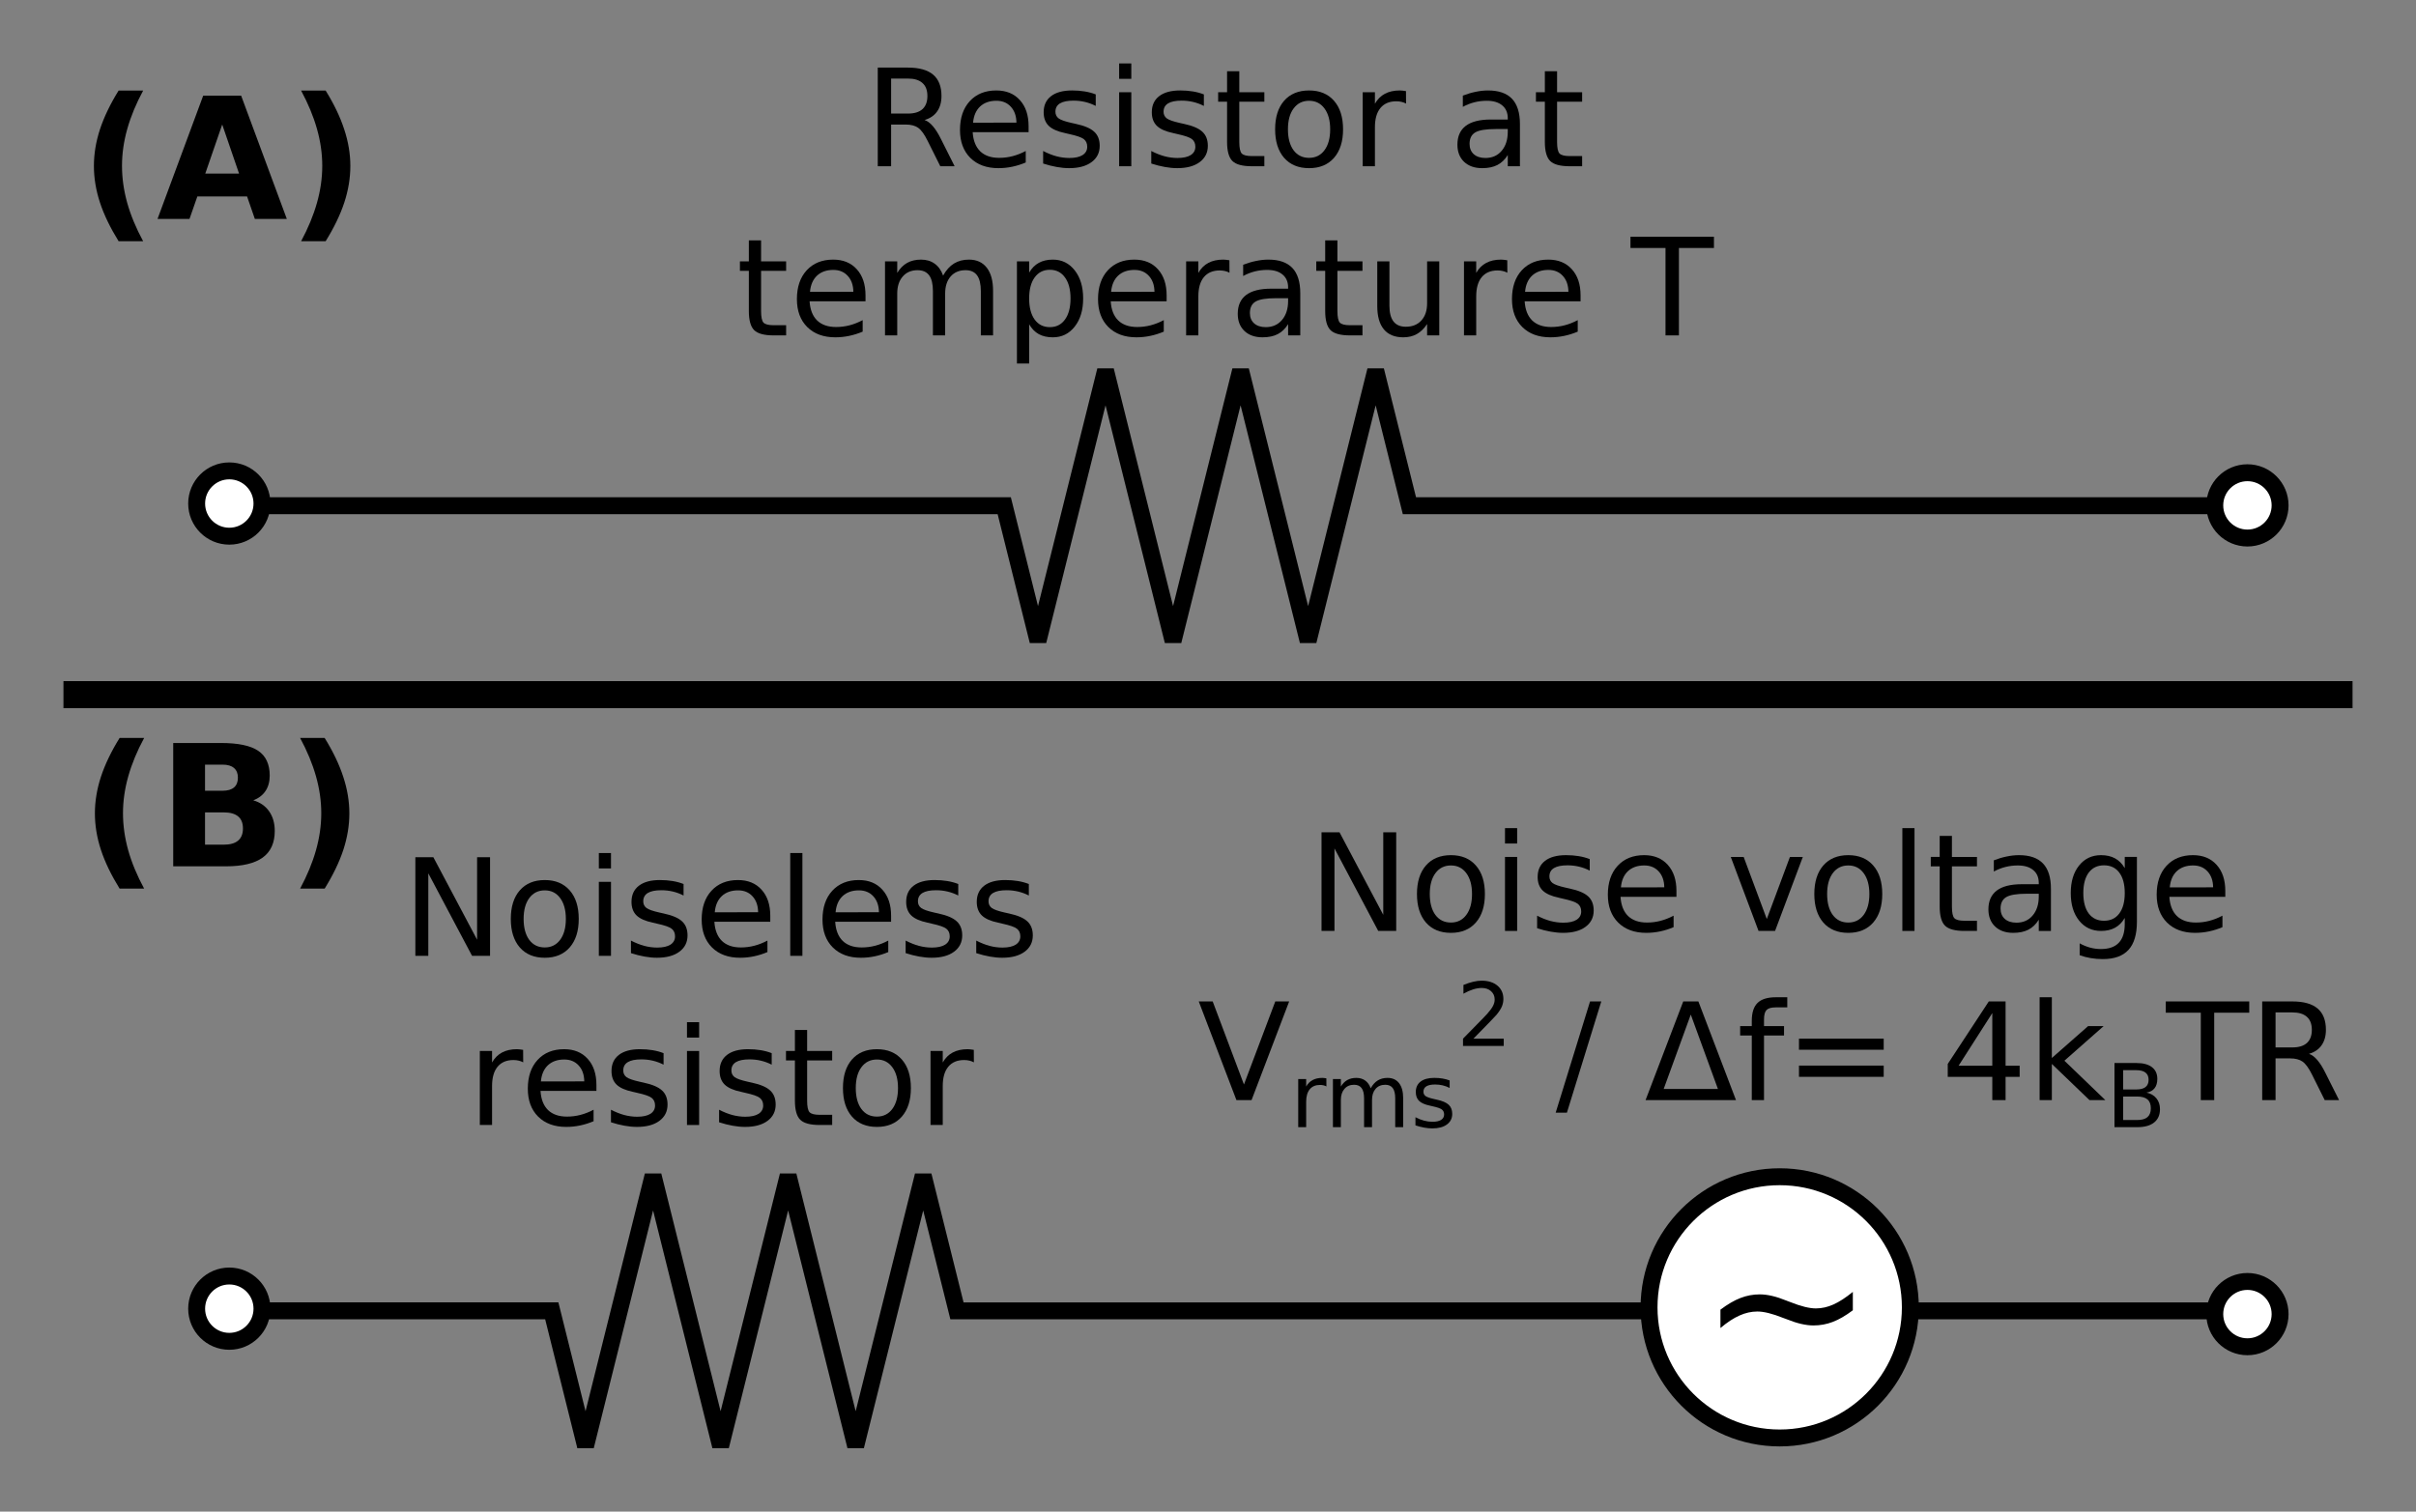 <?xml version="1.0" encoding="UTF-8" standalone="no"?>
<!-- Created with Inkscape (http://www.inkscape.org/) -->

<svg
   xmlns:dc="http://purl.org/dc/elements/1.1/"
   xmlns:cc="http://creativecommons.org/ns#"
   xmlns:rdf="http://www.w3.org/1999/02/22-rdf-syntax-ns#"
   xmlns:svg="http://www.w3.org/2000/svg"
   xmlns="http://www.w3.org/2000/svg"
   xmlns:sodipodi="http://sodipodi.sourceforge.net/DTD/sodipodi-0.dtd"
   xmlns:inkscape="http://www.inkscape.org/namespaces/inkscape"
   width="761.546"
   height="476.614"
   id="svg2"
   version="1.1"
   inkscape:version="0.92.1 r15371"
   sodipodi:docname="JohnsonNoiseEquivalentCircuits.svg">
  <rect width="100%" height="100%" fill="#808080" stroke="none"/>
  <defs
     id="defs4">
    <marker
       inkscape:stockid="Arrow2Mend"
       orient="auto"
       refY="0"
       refX="0"
       id="Arrow2Mend"
       style="overflow:visible"
       inkscape:isstock="true">
      <path
         id="path4340"
         style="fill:#000000;fill-opacity:1;fill-rule:evenodd;stroke:#000000;stroke-width:0.4;stroke-linejoin:round;stroke-opacity:1"
         d="M -5.58,-2.582 1.413,-0.01 -5.58,2.561 c 1.117,-1.518 1.111,-3.595 4e-7,-5.143 z"
         inkscape:connector-curvature="0" />
    </marker>
    <marker
       inkscape:stockid="Arrow1Mend"
       orient="auto"
       refY="0"
       refX="0"
       id="marker4721"
       style="overflow:visible"
       inkscape:isstock="true">
      <path
         id="path4723"
         d="M -4.267,0 -6.4,2.133 1.067,0 -6.4,-2.133 Z"
         style="fill:#000000;fill-opacity:1;fill-rule:evenodd;stroke:#000000;stroke-width:0.427pt;stroke-opacity:1"
         inkscape:connector-curvature="0" />
    </marker>
    <marker
       inkscape:stockid="Arrow2Mstart"
       orient="auto"
       refY="0"
       refX="0"
       id="Arrow2Mstart"
       style="overflow:visible"
       inkscape:isstock="true">
      <path
         id="path4337"
         style="fill:#000000;fill-opacity:1;fill-rule:evenodd;stroke:#000000;stroke-width:0.4;stroke-linejoin:round;stroke-opacity:1"
         d="M 5.58,2.582 -1.413,0.01 5.58,-2.561 c -1.117,1.518 -1.111,3.595 -4e-7,5.143 z"
         inkscape:connector-curvature="0" />
    </marker>
    <marker
       inkscape:stockid="Arrow1Mend"
       orient="auto"
       refY="0"
       refX="0"
       id="Arrow1Mend"
       style="overflow:visible"
       inkscape:isstock="true">
      <path
         id="path4322"
         d="M -4.267,0 -6.4,2.133 1.067,0 -6.4,-2.133 Z"
         style="fill:#000000;fill-opacity:1;fill-rule:evenodd;stroke:#000000;stroke-width:0.427pt;stroke-opacity:1"
         inkscape:connector-curvature="0" />
    </marker>
    <marker
       inkscape:stockid="Arrow1Mstart"
       orient="auto"
       refY="0"
       refX="0"
       id="Arrow1Mstart"
       style="overflow:visible"
       inkscape:isstock="true">
      <path
         id="path4319"
         d="M 4.267,0 6.4,-2.133 -1.067,0 6.4,2.133 Z"
         style="fill:#000000;fill-opacity:1;fill-rule:evenodd;stroke:#000000;stroke-width:0.427pt;stroke-opacity:1"
         inkscape:connector-curvature="0" />
    </marker>
    <marker
       inkscape:stockid="Arrow1Lstart"
       orient="auto"
       refY="0"
       refX="0"
       id="Arrow1Lstart"
       style="overflow:visible"
       inkscape:isstock="true">
      <path
         id="path4313"
         d="M 10.667,0 14.933,-4.267 0,0 14.933,4.267 Z"
         style="fill:#000000;fill-opacity:1;fill-rule:evenodd;stroke:#000000;stroke-width:0.853pt;stroke-opacity:1"
         inkscape:connector-curvature="0" />
    </marker>
  </defs>
  <sodipodi:namedview
     id="base"
     pagecolor="#ffffff"
     bordercolor="#666666"
     borderopacity="1.0"
     inkscape:pageopacity="1"
     inkscape:pageshadow="2"
     inkscape:zoom="0.66635149"
     inkscape:cx="215.4688"
     inkscape:cy="90.477627"
     inkscape:document-units="px"
     inkscape:current-layer="layer1"
     showgrid="false"
     inkscape:window-width="1920"
     inkscape:window-height="986"
     inkscape:window-x="-11"
     inkscape:window-y="-11"
     inkscape:window-maximized="1"
     fit-margin-top="20"
     fit-margin-left="20"
     fit-margin-right="20"
     fit-margin-bottom="20">
    <inkscape:grid
       type="xygrid"
       id="grid4032"
       originx="-24.614"
       originy="-593.376"
       spacingx="1.067"
       spacingy="1.067" />
  </sodipodi:namedview>
  <g
     inkscape:label="Layer 1"
     inkscape:groupmode="layer"
     id="layer1"
     transform="translate(-24.614,-52.53)">
    <path
       style="fill:none;stroke:#000000;stroke-width:5.333;stroke-linecap:butt;stroke-linejoin:miter;stroke-miterlimit:4;stroke-dasharray:none;stroke-opacity:1"
       d="m 104.664,211.978 h 236.497 l 10.643,42.667 21.286,-85.333 21.286,85.333 21.286,-85.333 21.286,85.333 21.286,-85.333 10.643,42.667 h 260.662"
       id="path4036"
       inkscape:connector-curvature="0"
       sodipodi:nodetypes="cccccccccc" />
    <g
       style="font-style:normal;font-variant:normal;font-weight:normal;font-stretch:normal;font-size:40px;line-height:125%;font-family:sans-serif;-inkscape-font-specification:sans-serif;text-align:center;letter-spacing:0px;word-spacing:0px;text-anchor:middle;fill:#000000;fill-opacity:1;stroke:none"
       id="text4038">
      <path
         d="m 316.045,90.363 q 1.354,0.458 2.625,1.958 1.292,1.5 2.583,4.125 l 4.271,8.5 h -4.521 l -3.979,-7.979 q -1.542,-3.125 -3,-4.146 -1.438,-1.021 -3.938,-1.021 h -4.583 v 13.146 h -4.208 V 73.842 h 9.5 q 5.333,0 7.958,2.229 2.625,2.229 2.625,6.729 0,2.937 -1.375,4.875 -1.354,1.938 -3.958,2.688 z m -10.542,-13.062 V 88.342 h 5.292 q 3.042,0 4.583,-1.396 1.562,-1.417 1.562,-4.146 0,-2.729 -1.562,-4.104 -1.542,-1.396 -4.583,-1.396 z"
         id="path4239"
         inkscape:connector-curvature="0"
         style="stroke-width:1.067" />
      <path
         d="m 348.837,92.321 v 1.875 h -17.625 q 0.25,3.958 2.375,6.042 2.146,2.062 5.958,2.062 2.208,0 4.271,-0.542 2.083,-0.542 4.125,-1.625 v 3.625 q -2.062,0.875 -4.229,1.333 -2.167,0.458 -4.396,0.458 -5.583,0 -8.854,-3.25 -3.25,-3.25 -3.25,-8.792 0,-5.729 3.083,-9.083 3.104,-3.375 8.354,-3.375 4.708,0 7.438,3.042 2.75,3.021 2.75,8.229 z m -3.833,-1.125 q -0.042,-3.146 -1.771,-5.021 -1.708,-1.875 -4.542,-1.875 -3.208,0 -5.146,1.812 -1.917,1.812 -2.208,5.104 z"
         id="path4241"
         inkscape:connector-curvature="0"
         style="stroke-width:1.067" />
      <path
         d="m 370.003,82.301 v 3.625 q -1.625,-0.833 -3.375,-1.25 -1.75,-0.417 -3.625,-0.417 -2.854,0 -4.292,0.875 -1.417,0.875 -1.417,2.625 0,1.333 1.021,2.104 1.021,0.75 4.104,1.438 l 1.312,0.292 q 4.083,0.875 5.792,2.479 1.729,1.583 1.729,4.437 0,3.25 -2.583,5.146 -2.562,1.896 -7.062,1.896 -1.875,0 -3.917,-0.375 -2.021,-0.354 -4.271,-1.083 v -3.958 q 2.125,1.104 4.188,1.667 2.062,0.542 4.083,0.542 2.708,0 4.167,-0.917 1.458,-0.938 1.458,-2.625 0,-1.563 -1.062,-2.396 -1.042,-0.833 -4.604,-1.604 l -1.333,-0.313 q -3.562,-0.75 -5.146,-2.292 -1.583,-1.562 -1.583,-4.271 0,-3.292 2.333,-5.083 2.333,-1.792 6.625,-1.792 2.125,0 4,0.312 1.875,0.312 3.458,0.938 z"
         id="path4243"
         inkscape:connector-curvature="0"
         style="stroke-width:1.067" />
      <path
         d="m 377.378,81.613 h 3.833 v 23.333 h -3.833 z m 0,-9.083 h 3.833 v 4.854 h -3.833 z"
         id="path4245"
         inkscape:connector-curvature="0"
         style="stroke-width:1.067" />
      <path
         d="m 404.087,82.301 v 3.625 q -1.625,-0.833 -3.375,-1.25 -1.75,-0.417 -3.625,-0.417 -2.854,0 -4.292,0.875 -1.417,0.875 -1.417,2.625 0,1.333 1.021,2.104 1.021,0.75 4.104,1.438 l 1.312,0.292 q 4.083,0.875 5.792,2.479 1.729,1.583 1.729,4.437 0,3.25 -2.583,5.146 -2.562,1.896 -7.062,1.896 -1.875,0 -3.917,-0.375 -2.021,-0.354 -4.271,-1.083 v -3.958 q 2.125,1.104 4.188,1.667 2.062,0.542 4.083,0.542 2.708,0 4.167,-0.917 1.458,-0.938 1.458,-2.625 0,-1.563 -1.062,-2.396 -1.042,-0.833 -4.604,-1.604 l -1.333,-0.313 q -3.562,-0.75 -5.146,-2.292 -1.583,-1.562 -1.583,-4.271 0,-3.292 2.333,-5.083 2.333,-1.792 6.625,-1.792 2.125,0 4,0.312 1.875,0.312 3.458,0.938 z"
         id="path4247"
         inkscape:connector-curvature="0"
         style="stroke-width:1.067" />
      <path
         d="m 415.253,74.988 v 6.625 h 7.896 v 2.979 h -7.896 v 12.667 q 0,2.854 0.771,3.667 0.792,0.812 3.188,0.812 h 3.937 v 3.208 h -3.937 q -4.438,0 -6.125,-1.646 -1.688,-1.667 -1.688,-6.042 V 84.592 h -2.812 v -2.979 h 2.812 v -6.625 z"
         id="path4249"
         inkscape:connector-curvature="0"
         style="stroke-width:1.067" />
      <path
         d="m 437.253,84.301 q -3.083,0 -4.875,2.417 -1.792,2.396 -1.792,6.583 0,4.187 1.771,6.604 1.792,2.396 4.896,2.396 3.062,0 4.854,-2.417 1.792,-2.417 1.792,-6.583 0,-4.146 -1.792,-6.563 -1.792,-2.437 -4.854,-2.437 z m 0,-3.25 q 5,0 7.854,3.25 2.854,3.25 2.854,9 0,5.729 -2.854,9 -2.854,3.25 -7.854,3.25 -5.021,0 -7.875,-3.25 -2.833,-3.271 -2.833,-9 0,-5.75 2.833,-9 2.854,-3.25 7.875,-3.25 z"
         id="path4251"
         inkscape:connector-curvature="0"
         style="stroke-width:1.067" />
      <path
         d="m 467.816,85.196 q -0.646,-0.375 -1.417,-0.542 -0.75,-0.188 -1.667,-0.188 -3.25,0 -5,2.125 -1.729,2.104 -1.729,6.062 v 12.292 h -3.854 V 81.613 h 3.854 v 3.625 q 1.208,-2.125 3.146,-3.146 1.938,-1.042 4.708,-1.042 0.396,0 0.875,0.062 0.479,0.042 1.062,0.146 l 0.021,3.938 z"
         id="path4253"
         inkscape:connector-curvature="0"
         style="stroke-width:1.067" />
      <path
         d="m 496.066,93.217 q -4.646,0 -6.438,1.063 -1.792,1.062 -1.792,3.625 0,2.042 1.333,3.25 1.354,1.188 3.667,1.188 3.188,0 5.104,-2.25 1.938,-2.271 1.938,-6.021 V 93.217 Z m 7.646,-1.583 v 13.313 h -3.833 v -3.542 q -1.313,2.125 -3.271,3.146 -1.958,1 -4.792,1 -3.583,0 -5.708,-2 -2.104,-2.021 -2.104,-5.396 0,-3.938 2.625,-5.938 2.646,-2 7.875,-2 h 5.375 v -0.375 q 0,-2.646 -1.75,-4.083 -1.729,-1.458 -4.875,-1.458 -2,0 -3.896,0.479 -1.896,0.479 -3.646,1.437 v -3.542 q 2.104,-0.812 4.083,-1.208 1.979,-0.417 3.854,-0.417 5.063,0 7.563,2.625 2.5,2.625 2.5,7.958 z"
         id="path4255"
         inkscape:connector-curvature="0"
         style="stroke-width:1.067" />
      <path
         d="m 515.42,74.988 v 6.625 h 7.896 v 2.979 h -7.896 v 12.667 q 0,2.854 0.771,3.667 0.792,0.812 3.188,0.812 h 3.937 v 3.208 h -3.937 q -4.438,0 -6.125,-1.646 -1.688,-1.667 -1.688,-6.042 V 84.592 h -2.812 v -2.979 h 2.812 v -6.625 z"
         id="path4257"
         inkscape:connector-curvature="0"
         style="stroke-width:1.067" />
      <path
         d="m 264.514,128.321 v 6.625 h 7.896 v 2.979 h -7.896 v 12.667 q 0,2.854 0.771,3.667 0.792,0.812 3.187,0.812 h 3.938 v 3.208 h -3.938 q -4.438,0 -6.125,-1.646 -1.688,-1.667 -1.688,-6.042 v -12.667 h -2.812 v -2.979 h 2.812 v -6.625 z"
         id="path4259"
         inkscape:connector-curvature="0"
         style="stroke-width:1.067" />
      <path
         d="m 297.431,145.655 v 1.875 h -17.625 q 0.25,3.958 2.375,6.042 2.146,2.062 5.958,2.062 2.208,0 4.271,-0.542 2.083,-0.542 4.125,-1.625 v 3.625 q -2.062,0.875 -4.229,1.333 -2.167,0.458 -4.396,0.458 -5.583,0 -8.854,-3.25 -3.25,-3.25 -3.25,-8.792 0,-5.729 3.083,-9.083 3.104,-3.375 8.354,-3.375 4.708,0 7.438,3.042 2.75,3.021 2.75,8.229 z m -3.833,-1.125 q -0.042,-3.146 -1.771,-5.021 -1.708,-1.875 -4.542,-1.875 -3.208,0 -5.146,1.812 -1.917,1.812 -2.208,5.104 l 13.667,-0.021 z"
         id="path4261"
         inkscape:connector-curvature="0"
         style="stroke-width:1.067" />
      <path
         d="m 321.889,139.426 q 1.438,-2.583 3.438,-3.812 2,-1.229 4.708,-1.229 3.646,0 5.625,2.563 1.979,2.542 1.979,7.25 v 14.083 h -3.854 v -13.958 q 0,-3.354 -1.188,-4.979 -1.188,-1.625 -3.625,-1.625 -2.979,0 -4.708,1.979 -1.729,1.979 -1.729,5.396 v 13.188 h -3.854 v -13.958 q 0,-3.375 -1.188,-4.979 -1.188,-1.625 -3.667,-1.625 -2.938,0 -4.667,2 -1.729,1.979 -1.729,5.375 v 13.188 h -3.854 v -23.333 h 3.854 v 3.625 q 1.312,-2.146 3.146,-3.167 1.833,-1.021 4.354,-1.021 2.542,0 4.312,1.292 1.792,1.292 2.646,3.75 z"
         id="path4263"
         inkscape:connector-curvature="0"
         style="stroke-width:1.067" />
      <path
         d="m 349.014,154.78 v 12.375 h -3.854 v -32.208 h 3.854 v 3.542 q 1.208,-2.083 3.042,-3.083 1.854,-1.021 4.417,-1.021 4.25,0 6.896,3.375 2.667,3.375 2.667,8.875 0,5.5 -2.667,8.875 -2.646,3.375 -6.896,3.375 -2.562,0 -4.417,-1 -1.833,-1.021 -3.042,-3.104 z m 13.042,-8.146 q 0,-4.229 -1.75,-6.625 -1.729,-2.417 -4.771,-2.417 -3.042,0 -4.792,2.417 -1.729,2.396 -1.729,6.625 0,4.229 1.729,6.646 1.75,2.396 4.792,2.396 3.042,0 4.771,-2.396 1.75,-2.417 1.75,-6.646 z"
         id="path4265"
         inkscape:connector-curvature="0"
         style="stroke-width:1.067" />
      <path
         d="m 392.347,145.655 v 1.875 h -17.625 q 0.25,3.958 2.375,6.042 2.146,2.062 5.958,2.062 2.208,0 4.271,-0.542 2.083,-0.542 4.125,-1.625 v 3.625 q -2.062,0.875 -4.229,1.333 -2.167,0.458 -4.396,0.458 -5.583,0 -8.854,-3.25 -3.25,-3.25 -3.25,-8.792 0,-5.729 3.083,-9.083 3.104,-3.375 8.354,-3.375 4.708,0 7.438,3.042 2.75,3.021 2.75,8.229 z m -3.833,-1.125 q -0.042,-3.146 -1.771,-5.021 -1.708,-1.875 -4.542,-1.875 -3.208,0 -5.146,1.812 -1.917,1.812 -2.208,5.104 l 13.667,-0.021 z"
         id="path4267"
         inkscape:connector-curvature="0"
         style="stroke-width:1.067" />
      <path
         d="m 412.16,138.53 q -0.646,-0.375 -1.417,-0.542 -0.75,-0.188 -1.667,-0.188 -3.25,0 -5,2.125 -1.729,2.104 -1.729,6.062 v 12.292 h -3.854 v -23.333 h 3.854 v 3.625 q 1.208,-2.125 3.146,-3.146 1.938,-1.042 4.708,-1.042 0.396,0 0.875,0.062 0.479,0.042 1.063,0.146 l 0.021,3.938 z"
         id="path4269"
         inkscape:connector-curvature="0"
         style="stroke-width:1.067" />
      <path
         d="m 426.826,146.551 q -4.646,0 -6.438,1.063 -1.792,1.062 -1.792,3.625 0,2.042 1.333,3.25 1.354,1.188 3.667,1.188 3.188,0 5.104,-2.25 1.938,-2.271 1.938,-6.021 v -0.854 z m 7.646,-1.583 v 13.312 h -3.833 v -3.542 q -1.312,2.125 -3.271,3.146 -1.958,1 -4.792,1 -3.583,0 -5.708,-2 -2.104,-2.021 -2.104,-5.396 0,-3.938 2.625,-5.938 2.646,-2 7.875,-2 h 5.375 v -0.375 q 0,-2.646 -1.75,-4.083 -1.729,-1.458 -4.875,-1.458 -2,0 -3.896,0.479 -1.896,0.479 -3.646,1.437 v -3.542 q 2.104,-0.813 4.083,-1.208 1.979,-0.417 3.854,-0.417 5.062,0 7.562,2.625 2.5,2.625 2.5,7.958 z"
         id="path4271"
         inkscape:connector-curvature="0"
         style="stroke-width:1.067" />
      <path
         d="m 446.181,128.321 v 6.625 h 7.896 v 2.979 h -7.896 v 12.667 q 0,2.854 0.771,3.667 0.792,0.812 3.188,0.812 h 3.937 v 3.208 h -3.937 q -4.438,0 -6.125,-1.646 -1.688,-1.667 -1.688,-6.042 v -12.667 h -2.812 v -2.979 h 2.812 v -6.625 z"
         id="path4273"
         inkscape:connector-curvature="0"
         style="stroke-width:1.067" />
      <path
         d="m 458.743,149.071 v -14.125 h 3.833 v 13.979 q 0,3.312 1.292,4.979 1.292,1.646 3.875,1.646 3.104,0 4.896,-1.979 1.812,-1.979 1.812,-5.396 v -13.229 h 3.833 v 23.333 h -3.833 v -3.583 q -1.396,2.125 -3.25,3.167 -1.833,1.021 -4.271,1.021 -4.021,0 -6.104,-2.5 -2.083,-2.5 -2.083,-7.312 z m 9.646,-14.688 z"
         id="path4275"
         inkscape:connector-curvature="0"
         style="stroke-width:1.067" />
      <path
         d="m 499.743,138.53 q -0.646,-0.375 -1.417,-0.542 -0.75,-0.188 -1.667,-0.188 -3.25,0 -5,2.125 -1.729,2.104 -1.729,6.062 v 12.292 h -3.854 v -23.333 h 3.854 v 3.625 q 1.208,-2.125 3.146,-3.146 1.938,-1.042 4.708,-1.042 0.396,0 0.875,0.062 0.479,0.042 1.062,0.146 l 0.021,3.938 z"
         id="path4277"
         inkscape:connector-curvature="0"
         style="stroke-width:1.067" />
      <path
         d="m 522.826,145.655 v 1.875 h -17.625 q 0.25,3.958 2.375,6.042 2.146,2.062 5.958,2.062 2.208,0 4.271,-0.542 2.083,-0.542 4.125,-1.625 v 3.625 q -2.063,0.875 -4.229,1.333 -2.167,0.458 -4.396,0.458 -5.583,0 -8.854,-3.25 -3.25,-3.25 -3.25,-8.792 0,-5.729 3.083,-9.083 3.104,-3.375 8.354,-3.375 4.708,0 7.437,3.042 2.75,3.021 2.75,8.229 z m -3.833,-1.125 q -0.042,-3.146 -1.771,-5.021 -1.708,-1.875 -4.542,-1.875 -3.208,0 -5.146,1.812 -1.917,1.812 -2.208,5.104 l 13.667,-0.021 z"
         id="path4279"
         inkscape:connector-curvature="0"
         style="stroke-width:1.067" />
      <path
         d="m 538.556,127.176 h 26.312 v 3.542 H 553.826 v 27.562 h -4.229 v -27.562 h -11.042 z"
         id="path4281"
         inkscape:connector-curvature="0"
         style="stroke-width:1.067" />
    </g>
    <circle
       style="fill:#ffffff;fill-opacity:1;stroke:#000000;stroke-width:5.333;stroke-miterlimit:4;stroke-dasharray:none;stroke-dashoffset:0;stroke-opacity:1"
       id="path4062"
       cx="96.895"
       cy="211.292"
       r="10.296" />
    <circle
       style="fill:#ffffff;fill-opacity:1;stroke:#000000;stroke-width:5.333;stroke-miterlimit:4;stroke-dasharray:none;stroke-dashoffset:0;stroke-opacity:1"
       id="path4062-3"
       cx="733.026"
       cy="211.876"
       r="10.296" />
    <path
       style="fill:none;stroke:#000000;stroke-width:5.333;stroke-linecap:butt;stroke-linejoin:miter;stroke-miterlimit:4;stroke-dasharray:none;stroke-opacity:1"
       d="m 102.4,465.832 h 96.141 l 10.643,42.667 21.286,-85.333 21.286,85.333 21.286,-85.333 21.286,85.333 21.286,-85.333 10.643,42.667 H 733.145"
       id="path4036-0"
       inkscape:connector-curvature="0"
       sodipodi:nodetypes="cccccccccc" />
    <g
       style="font-style:normal;font-variant:normal;font-weight:normal;font-stretch:normal;font-size:40px;line-height:125%;font-family:sans-serif;-inkscape-font-specification:sans-serif;text-align:center;letter-spacing:0px;word-spacing:0px;text-anchor:middle;fill:#000000;fill-opacity:1;stroke:none"
       id="text4038-8">
      <path
         d="m 155.54,322.798 h 5.667 l 13.792,26.021 v -26.021 h 4.083 v 31.104 h -5.667 l -13.792,-26.021 v 26.021 h -4.083 z"
         style="font-family:sans-serif;-inkscape-font-specification:sans-serif;stroke-width:1.067"
         id="path4338"
         inkscape:connector-curvature="0" />
      <path
         d="m 196.332,333.256 q -3.083,0 -4.875,2.417 -1.792,2.396 -1.792,6.583 0,4.188 1.771,6.604 1.792,2.396 4.896,2.396 3.062,0 4.854,-2.417 1.792,-2.417 1.792,-6.583 0,-4.146 -1.792,-6.562 -1.792,-2.438 -4.854,-2.438 z m 0,-3.25 q 5,0 7.854,3.25 2.854,3.25 2.854,9 0,5.729 -2.854,9 -2.854,3.25 -7.854,3.25 -5.021,0 -7.875,-3.25 -2.833,-3.271 -2.833,-9 0,-5.75 2.833,-9 2.854,-3.25 7.875,-3.25 z"
         style="font-family:sans-serif;-inkscape-font-specification:sans-serif;stroke-width:1.067"
         id="path4341"
         inkscape:connector-curvature="0" />
      <path
         d="m 213.374,330.569 h 3.833 v 23.333 h -3.833 z m 0,-9.083 h 3.833 v 4.854 h -3.833 z"
         style="font-family:sans-serif;-inkscape-font-specification:sans-serif;stroke-width:1.067"
         id="path4343"
         inkscape:connector-curvature="0" />
      <path
         d="m 240.082,331.256 v 3.625 q -1.625,-0.833 -3.375,-1.25 -1.75,-0.417 -3.625,-0.417 -2.854,0 -4.292,0.875 -1.417,0.875 -1.417,2.625 0,1.333 1.021,2.104 1.021,0.75 4.104,1.438 l 1.312,0.292 q 4.083,0.875 5.792,2.479 1.729,1.583 1.729,4.437 0,3.25 -2.583,5.146 -2.562,1.896 -7.062,1.896 -1.875,0 -3.917,-0.375 -2.021,-0.354 -4.271,-1.083 v -3.958 q 2.125,1.104 4.188,1.667 2.062,0.542 4.083,0.542 2.708,0 4.167,-0.917 1.458,-0.938 1.458,-2.625 0,-1.562 -1.062,-2.396 -1.042,-0.833 -4.604,-1.604 l -1.333,-0.312 q -3.562,-0.75 -5.146,-2.292 -1.583,-1.562 -1.583,-4.271 0,-3.292 2.333,-5.083 2.333,-1.792 6.625,-1.792 2.125,0 4,0.312 1.875,0.312 3.458,0.938 z"
         style="font-family:sans-serif;-inkscape-font-specification:sans-serif;stroke-width:1.067"
         id="path4345"
         inkscape:connector-curvature="0" />
      <path
         d="m 267.415,341.277 v 1.875 h -17.625 q 0.25,3.958 2.375,6.042 2.146,2.062 5.958,2.062 2.208,0 4.271,-0.542 2.083,-0.542 4.125,-1.625 v 3.625 q -2.063,0.875 -4.229,1.333 -2.167,0.458 -4.396,0.458 -5.583,0 -8.854,-3.25 -3.25,-3.25 -3.25,-8.792 0,-5.729 3.083,-9.083 3.104,-3.375 8.354,-3.375 4.708,0 7.438,3.042 2.75,3.021 2.75,8.229 z m -3.833,-1.125 q -0.042,-3.146 -1.771,-5.021 -1.708,-1.875 -4.542,-1.875 -3.208,0 -5.146,1.812 -1.917,1.812 -2.208,5.104 l 13.667,-0.021 z"
         style="font-family:sans-serif;-inkscape-font-specification:sans-serif;stroke-width:1.067"
         id="path4347"
         inkscape:connector-curvature="0" />
      <path
         d="m 273.707,321.485 h 3.833 v 32.417 h -3.833 z"
         style="font-family:sans-serif;-inkscape-font-specification:sans-serif;stroke-width:1.067"
         id="path4349"
         inkscape:connector-curvature="0" />
      <path
         d="m 305.499,341.277 v 1.875 h -17.625 q 0.25,3.958 2.375,6.042 2.146,2.062 5.958,2.062 2.208,0 4.271,-0.542 2.083,-0.542 4.125,-1.625 v 3.625 q -2.062,0.875 -4.229,1.333 -2.167,0.458 -4.396,0.458 -5.583,0 -8.854,-3.25 -3.25,-3.25 -3.25,-8.792 0,-5.729 3.083,-9.083 3.104,-3.375 8.354,-3.375 4.708,0 7.437,3.042 2.75,3.021 2.75,8.229 z m -3.833,-1.125 q -0.042,-3.146 -1.771,-5.021 -1.708,-1.875 -4.542,-1.875 -3.208,0 -5.146,1.812 -1.917,1.812 -2.208,5.104 l 13.667,-0.021 z"
         style="font-family:sans-serif;-inkscape-font-specification:sans-serif;stroke-width:1.067"
         id="path4351"
         inkscape:connector-curvature="0" />
      <path
         d="m 326.665,331.256 v 3.625 q -1.625,-0.833 -3.375,-1.25 -1.75,-0.417 -3.625,-0.417 -2.854,0 -4.292,0.875 -1.417,0.875 -1.417,2.625 0,1.333 1.021,2.104 1.021,0.75 4.104,1.438 l 1.312,0.292 q 4.083,0.875 5.792,2.479 1.729,1.583 1.729,4.437 0,3.25 -2.583,5.146 -2.562,1.896 -7.062,1.896 -1.875,0 -3.917,-0.375 -2.021,-0.354 -4.271,-1.083 v -3.958 q 2.125,1.104 4.188,1.667 2.062,0.542 4.083,0.542 2.708,0 4.167,-0.917 1.458,-0.938 1.458,-2.625 0,-1.562 -1.063,-2.396 -1.042,-0.833 -4.604,-1.604 l -1.333,-0.312 q -3.563,-0.75 -5.146,-2.292 -1.583,-1.562 -1.583,-4.271 0,-3.292 2.333,-5.083 2.333,-1.792 6.625,-1.792 2.125,0 4,0.312 1.875,0.312 3.458,0.938 z"
         style="font-family:sans-serif;-inkscape-font-specification:sans-serif;stroke-width:1.067"
         id="path4353"
         inkscape:connector-curvature="0" />
      <path
         d="m 348.915,331.256 v 3.625 q -1.625,-0.833 -3.375,-1.25 -1.75,-0.417 -3.625,-0.417 -2.854,0 -4.292,0.875 -1.417,0.875 -1.417,2.625 0,1.333 1.021,2.104 1.021,0.75 4.104,1.438 l 1.312,0.292 q 4.083,0.875 5.792,2.479 1.729,1.583 1.729,4.437 0,3.25 -2.583,5.146 -2.562,1.896 -7.062,1.896 -1.875,0 -3.917,-0.375 -2.021,-0.354 -4.271,-1.083 v -3.958 q 2.125,1.104 4.188,1.667 2.062,0.542 4.083,0.542 2.708,0 4.167,-0.917 1.458,-0.938 1.458,-2.625 0,-1.562 -1.062,-2.396 -1.042,-0.833 -4.604,-1.604 l -1.333,-0.312 q -3.562,-0.75 -5.146,-2.292 -1.583,-1.562 -1.583,-4.271 0,-3.292 2.333,-5.083 2.333,-1.792 6.625,-1.792 2.125,0 4,0.312 1.875,0.312 3.458,0.938 z"
         style="font-family:sans-serif;-inkscape-font-specification:sans-serif;stroke-width:1.067"
         id="path4355"
         inkscape:connector-curvature="0" />
      <path
         d="m 189.53,387.485 q -0.646,-0.375 -1.417,-0.542 -0.75,-0.188 -1.667,-0.188 -3.25,0 -5,2.125 -1.729,2.104 -1.729,6.062 v 12.292 h -3.854 v -23.333 h 3.854 v 3.625 q 1.208,-2.125 3.146,-3.146 1.938,-1.042 4.708,-1.042 0.396,0 0.875,0.062 0.479,0.042 1.062,0.146 l 0.021,3.937 z"
         style="font-family:sans-serif;-inkscape-font-specification:sans-serif;stroke-width:1.067"
         id="path4357"
         inkscape:connector-curvature="0" />
      <path
         d="m 212.613,394.61 v 1.875 h -17.625 q 0.25,3.958 2.375,6.042 2.146,2.062 5.958,2.062 2.208,0 4.271,-0.542 2.083,-0.542 4.125,-1.625 v 3.625 q -2.062,0.875 -4.229,1.333 -2.167,0.458 -4.396,0.458 -5.583,0 -8.854,-3.25 -3.25,-3.25 -3.25,-8.792 0,-5.729 3.083,-9.083 3.104,-3.375 8.354,-3.375 4.708,0 7.437,3.042 2.75,3.021 2.75,8.229 z m -3.833,-1.125 q -0.042,-3.146 -1.771,-5.021 -1.708,-1.875 -4.542,-1.875 -3.208,0 -5.146,1.813 -1.917,1.812 -2.208,5.104 l 13.667,-0.021 z"
         style="font-family:sans-serif;-inkscape-font-specification:sans-serif;stroke-width:1.067"
         id="path4359"
         inkscape:connector-curvature="0" />
      <path
         d="m 233.78,384.589 v 3.625 q -1.625,-0.833 -3.375,-1.25 -1.75,-0.417 -3.625,-0.417 -2.854,0 -4.292,0.875 -1.417,0.875 -1.417,2.625 0,1.333 1.021,2.104 1.021,0.75 4.104,1.438 l 1.312,0.292 q 4.083,0.875 5.792,2.479 1.729,1.583 1.729,4.438 0,3.25 -2.583,5.146 -2.562,1.896 -7.062,1.896 -1.875,0 -3.917,-0.375 -2.021,-0.354 -4.271,-1.083 v -3.958 q 2.125,1.104 4.188,1.667 2.062,0.542 4.083,0.542 2.708,0 4.167,-0.917 1.458,-0.938 1.458,-2.625 0,-1.562 -1.063,-2.396 -1.042,-0.833 -4.604,-1.604 l -1.333,-0.312 q -3.563,-0.75 -5.146,-2.292 -1.583,-1.562 -1.583,-4.271 0,-3.292 2.333,-5.083 2.333,-1.792 6.625,-1.792 2.125,0 4,0.312 1.875,0.312 3.458,0.938 z"
         style="font-family:sans-serif;-inkscape-font-specification:sans-serif;stroke-width:1.067"
         id="path4361"
         inkscape:connector-curvature="0" />
      <path
         d="m 241.155,383.902 h 3.833 v 23.333 h -3.833 z m 0,-9.083 h 3.833 v 4.854 h -3.833 z"
         style="font-family:sans-serif;-inkscape-font-specification:sans-serif;stroke-width:1.067"
         id="path4363"
         inkscape:connector-curvature="0" />
      <path
         d="m 267.863,384.589 v 3.625 q -1.625,-0.833 -3.375,-1.25 -1.75,-0.417 -3.625,-0.417 -2.854,0 -4.292,0.875 -1.417,0.875 -1.417,2.625 0,1.333 1.021,2.104 1.021,0.75 4.104,1.438 l 1.312,0.292 q 4.083,0.875 5.792,2.479 1.729,1.583 1.729,4.438 0,3.25 -2.583,5.146 -2.562,1.896 -7.062,1.896 -1.875,0 -3.917,-0.375 -2.021,-0.354 -4.271,-1.083 v -3.958 q 2.125,1.104 4.188,1.667 2.062,0.542 4.083,0.542 2.708,0 4.167,-0.917 1.458,-0.938 1.458,-2.625 0,-1.562 -1.062,-2.396 -1.042,-0.833 -4.604,-1.604 l -1.333,-0.312 q -3.562,-0.75 -5.146,-2.292 -1.583,-1.562 -1.583,-4.271 0,-3.292 2.333,-5.083 2.333,-1.792 6.625,-1.792 2.125,0 4,0.312 1.875,0.312 3.458,0.938 z"
         style="font-family:sans-serif;-inkscape-font-specification:sans-serif;stroke-width:1.067"
         id="path4365"
         inkscape:connector-curvature="0" />
      <path
         d="m 279.03,377.277 v 6.625 h 7.896 v 2.979 h -7.896 v 12.667 q 0,2.854 0.771,3.667 0.792,0.812 3.188,0.812 h 3.938 v 3.208 h -3.938 q -4.438,0 -6.125,-1.646 -1.687,-1.667 -1.687,-6.042 v -12.667 h -2.813 v -2.979 h 2.813 v -6.625 z"
         style="font-family:sans-serif;-inkscape-font-specification:sans-serif;stroke-width:1.067"
         id="path4367"
         inkscape:connector-curvature="0" />
      <path
         d="m 301.03,386.589 q -3.083,0 -4.875,2.417 -1.792,2.396 -1.792,6.583 0,4.188 1.771,6.604 1.792,2.396 4.896,2.396 3.063,0 4.854,-2.417 1.792,-2.417 1.792,-6.583 0,-4.146 -1.792,-6.562 -1.792,-2.438 -4.854,-2.438 z m 0,-3.25 q 5,0 7.854,3.25 2.854,3.25 2.854,9 0,5.729 -2.854,9 -2.854,3.25 -7.854,3.25 -5.021,0 -7.875,-3.25 -2.833,-3.271 -2.833,-9 0,-5.75 2.833,-9 2.854,-3.25 7.875,-3.25 z"
         style="font-family:sans-serif;-inkscape-font-specification:sans-serif;stroke-width:1.067"
         id="path4369"
         inkscape:connector-curvature="0" />
      <path
         d="m 331.592,387.485 q -0.646,-0.375 -1.417,-0.542 -0.75,-0.188 -1.667,-0.188 -3.25,0 -5,2.125 -1.729,2.104 -1.729,6.062 v 12.292 h -3.854 v -23.333 h 3.854 v 3.625 q 1.208,-2.125 3.146,-3.146 1.937,-1.042 4.708,-1.042 0.396,0 0.875,0.062 0.479,0.042 1.063,0.146 l 0.021,3.937 z"
         style="font-family:sans-serif;-inkscape-font-specification:sans-serif;stroke-width:1.067"
         id="path4371"
         inkscape:connector-curvature="0" />
    </g>
    <circle
       style="fill:#ffffff;fill-opacity:1;stroke:#000000;stroke-width:5.333;stroke-miterlimit:4;stroke-dasharray:none;stroke-dashoffset:0;stroke-opacity:1"
       id="path4062-4"
       cx="96.895"
       cy="465.147"
       r="10.296" />
    <circle
       style="fill:#ffffff;fill-opacity:1;stroke:#000000;stroke-width:5.333;stroke-miterlimit:4;stroke-dasharray:none;stroke-dashoffset:0;stroke-opacity:1"
       id="path4062-3-9"
       cx="733.026"
       cy="466.863"
       r="10.296" />
    <circle
       style="fill:#ffffff;fill-opacity:1;stroke:#000000;stroke-width:5.333;stroke-miterlimit:4;stroke-dasharray:none;stroke-dashoffset:0;stroke-opacity:1"
       id="path4112"
       cx="585.59"
       cy="464.732"
       r="41.182" />
    <g
       style="font-style:normal;font-variant:normal;font-weight:normal;font-stretch:normal;font-size:40px;line-height:125%;font-family:sans-serif;-inkscape-font-specification:sans-serif;letter-spacing:0px;word-spacing:0px;fill:#000000;fill-opacity:1;stroke:none"
       id="text4114">
      <path
         d="m 608.647,459.86 v 5.794 q -3.418,2.572 -6.348,3.678 -2.897,1.107 -6.055,1.107 -3.581,0 -8.333,-1.921 -0.358,-0.13 -0.521,-0.195 -0.228,-0.098 -0.716,-0.26 -5.046,-2.018 -8.105,-2.018 -2.865,0 -5.664,1.27 -2.799,1.237 -5.99,3.939 v -5.794 q 3.418,-2.572 6.315,-3.678 2.93,-1.139 6.087,-1.139 3.581,0 8.366,1.953 0.326,0.13 0.488,0.195 0.26,0.098 0.716,0.26 5.046,2.018 8.105,2.018 2.799,0 5.534,-1.237 2.767,-1.237 6.12,-3.971 z"
         style="font-size:62.5px;font-family:sans-serif;-inkscape-font-specification:sans-serif;stroke-width:1.067"
         id="path4464"
         inkscape:connector-curvature="0" />
    </g>
    <g
       style="font-style:normal;font-variant:normal;font-weight:normal;font-stretch:normal;font-size:40px;line-height:125%;font-family:sans-serif;-inkscape-font-specification:sans-serif;text-align:center;letter-spacing:0px;word-spacing:0px;text-anchor:middle;fill:#000000;fill-opacity:1;stroke:none"
       id="text4038-8-0">
      <path
         d="m 441.171,314.946 h 5.667 l 13.792,26.021 v -26.021 h 4.083 v 31.104 h -5.667 l -13.792,-26.021 v 26.021 h -4.083 z"
         id="path4284"
         inkscape:connector-curvature="0"
         style="stroke-width:1.067" />
      <path
         d="m 481.962,325.405 q -3.083,0 -4.875,2.417 -1.792,2.396 -1.792,6.583 0,4.188 1.771,6.604 1.792,2.396 4.896,2.396 3.062,0 4.854,-2.417 1.792,-2.417 1.792,-6.583 0,-4.146 -1.792,-6.562 -1.792,-2.438 -4.854,-2.438 z m 0,-3.25 q 5,0 7.854,3.25 2.854,3.25 2.854,9 0,5.729 -2.854,9 -2.854,3.25 -7.854,3.25 -5.021,0 -7.875,-3.25 -2.833,-3.271 -2.833,-9 0,-5.75 2.833,-9 2.854,-3.25 7.875,-3.25 z"
         id="path4286"
         inkscape:connector-curvature="0"
         style="stroke-width:1.067" />
      <path
         d="m 499.004,322.717 h 3.833 v 23.333 h -3.833 z m 0,-9.083 h 3.833 v 4.854 h -3.833 z"
         id="path4288"
         inkscape:connector-curvature="0"
         style="stroke-width:1.067" />
      <path
         d="m 525.712,323.405 v 3.625 q -1.625,-0.833 -3.375,-1.25 -1.75,-0.417 -3.625,-0.417 -2.854,0 -4.292,0.875 -1.417,0.875 -1.417,2.625 0,1.333 1.021,2.104 1.021,0.75 4.104,1.437 l 1.312,0.292 q 4.083,0.875 5.792,2.479 1.729,1.583 1.729,4.438 0,3.25 -2.583,5.146 -2.563,1.896 -7.063,1.896 -1.875,0 -3.917,-0.375 -2.021,-0.354 -4.271,-1.083 v -3.958 q 2.125,1.104 4.188,1.667 2.063,0.542 4.083,0.542 2.708,0 4.167,-0.917 1.458,-0.937 1.458,-2.625 0,-1.562 -1.062,-2.396 -1.042,-0.833 -4.604,-1.604 l -1.333,-0.312 q -3.562,-0.75 -5.146,-2.292 -1.583,-1.563 -1.583,-4.271 0,-3.292 2.333,-5.083 2.333,-1.792 6.625,-1.792 2.125,0 4,0.312 1.875,0.312 3.458,0.937 z"
         id="path4290"
         inkscape:connector-curvature="0"
         style="stroke-width:1.067" />
      <path
         d="m 553.046,333.425 v 1.875 h -17.625 q 0.25,3.958 2.375,6.042 2.146,2.062 5.958,2.062 2.208,0 4.271,-0.542 2.083,-0.542 4.125,-1.625 v 3.625 q -2.062,0.875 -4.229,1.333 -2.167,0.458 -4.396,0.458 -5.583,0 -8.854,-3.25 -3.25,-3.25 -3.25,-8.792 0,-5.729 3.083,-9.083 3.104,-3.375 8.354,-3.375 4.708,0 7.438,3.042 2.75,3.021 2.75,8.229 z m -3.833,-1.125 q -0.042,-3.146 -1.771,-5.021 -1.708,-1.875 -4.542,-1.875 -3.208,0 -5.146,1.812 -1.917,1.812 -2.208,5.104 l 13.667,-0.021 z"
         id="path4292"
         inkscape:connector-curvature="0"
         style="stroke-width:1.067" />
      <path
         d="m 570.171,322.717 h 4.063 l 7.292,19.583 7.292,-19.583 h 4.063 l -8.75,23.333 h -5.208 z"
         id="path4294"
         inkscape:connector-curvature="0"
         style="stroke-width:1.067" />
      <path
         d="m 607.212,325.405 q -3.083,0 -4.875,2.417 -1.792,2.396 -1.792,6.583 0,4.188 1.771,6.604 1.792,2.396 4.896,2.396 3.062,0 4.854,-2.417 1.792,-2.417 1.792,-6.583 0,-4.146 -1.792,-6.562 -1.792,-2.438 -4.854,-2.438 z m 0,-3.25 q 5,0 7.854,3.25 2.854,3.25 2.854,9 0,5.729 -2.854,9 -2.854,3.25 -7.854,3.25 -5.021,0 -7.875,-3.25 -2.833,-3.271 -2.833,-9 0,-5.75 2.833,-9 2.854,-3.25 7.875,-3.25 z"
         id="path4296"
         inkscape:connector-curvature="0"
         style="stroke-width:1.067" />
      <path
         d="m 624.254,313.634 h 3.833 v 32.417 h -3.833 z"
         id="path4298"
         inkscape:connector-curvature="0"
         style="stroke-width:1.067" />
      <path
         d="m 639.879,316.092 v 6.625 h 7.896 v 2.979 h -7.896 v 12.667 q 0,2.854 0.771,3.667 0.792,0.812 3.188,0.812 h 3.938 v 3.208 h -3.938 q -4.437,0 -6.125,-1.646 -1.688,-1.667 -1.688,-6.042 v -12.667 h -2.812 v -2.979 h 2.812 v -6.625 z"
         id="path4300"
         inkscape:connector-curvature="0"
         style="stroke-width:1.067" />
      <path
         d="m 663.441,334.321 q -4.646,0 -6.438,1.062 -1.792,1.063 -1.792,3.625 0,2.042 1.333,3.25 1.354,1.188 3.667,1.188 3.188,0 5.104,-2.25 1.938,-2.271 1.938,-6.021 v -0.854 z m 7.646,-1.583 v 13.313 h -3.833 v -3.542 q -1.312,2.125 -3.271,3.146 -1.958,1 -4.792,1 -3.583,0 -5.708,-2 -2.104,-2.021 -2.104,-5.396 0,-3.938 2.625,-5.938 2.646,-2 7.875,-2 h 5.375 v -0.375 q 0,-2.646 -1.75,-4.083 -1.729,-1.458 -4.875,-1.458 -2,0 -3.896,0.479 -1.896,0.479 -3.646,1.438 v -3.542 q 2.104,-0.812 4.083,-1.208 1.979,-0.417 3.854,-0.417 5.063,0 7.563,2.625 2.5,2.625 2.5,7.958 z"
         id="path4302"
         inkscape:connector-curvature="0"
         style="stroke-width:1.067" />
      <path
         d="m 694.358,334.113 q 0,-4.167 -1.729,-6.458 -1.708,-2.292 -4.812,-2.292 -3.083,0 -4.812,2.292 -1.708,2.292 -1.708,6.458 0,4.146 1.708,6.438 1.729,2.292 4.812,2.292 3.104,0 4.812,-2.292 1.729,-2.292 1.729,-6.438 z m 3.833,9.042 q 0,5.958 -2.646,8.854 -2.646,2.917 -8.104,2.917 -2.021,0 -3.812,-0.312 -1.792,-0.292 -3.479,-0.917 v -3.729 q 1.688,0.917 3.333,1.354 1.646,0.438 3.354,0.438 3.771,0 5.646,-1.979 1.875,-1.958 1.875,-5.938 v -1.896 q -1.188,2.062 -3.042,3.083 -1.854,1.021 -4.437,1.021 -4.292,0 -6.917,-3.271 -2.625,-3.271 -2.625,-8.667 0,-5.417 2.625,-8.688 2.625,-3.271 6.917,-3.271 2.583,0 4.437,1.021 1.854,1.021 3.042,3.083 v -3.542 h 3.833 z"
         id="path4304"
         inkscape:connector-curvature="0"
         style="stroke-width:1.067" />
      <path
         d="m 726.046,333.425 v 1.875 h -17.625 q 0.25,3.958 2.375,6.042 2.146,2.062 5.958,2.062 2.208,0 4.271,-0.542 2.083,-0.542 4.125,-1.625 v 3.625 q -2.062,0.875 -4.229,1.333 -2.167,0.458 -4.396,0.458 -5.583,0 -8.854,-3.25 -3.25,-3.25 -3.25,-8.792 0,-5.729 3.083,-9.083 3.104,-3.375 8.354,-3.375 4.708,0 7.438,3.042 2.75,3.021 2.75,8.229 z m -3.833,-1.125 q -0.042,-3.146 -1.771,-5.021 -1.708,-1.875 -4.542,-1.875 -3.208,0 -5.146,1.812 -1.917,1.812 -2.208,5.104 l 13.667,-0.021 z"
         id="path4306"
         inkscape:connector-curvature="0"
         style="stroke-width:1.067" />
      <path
         d="m 414.348,399.384 -11.875,-31.104 h 4.396 l 9.854,26.188 9.875,-26.188 h 4.375 l -11.854,31.104 z"
         id="path4308"
         inkscape:connector-curvature="0"
         style="stroke-width:1.067" />
      <path
         d="m 442.708,395.08 q -0.42,-0.244 -0.921,-0.352 -0.487,-0.122 -1.083,-0.122 -2.112,0 -3.25,1.381 -1.124,1.368 -1.124,3.941 v 7.99 h -2.505 v -15.167 h 2.505 v 2.356 q 0.785,-1.381 2.045,-2.045 1.259,-0.677 3.06,-0.677 0.257,0 0.569,0.041 0.311,0.027 0.691,0.095 l 0.014,2.559 z"
         style="font-style:normal;font-variant:normal;font-weight:normal;font-stretch:normal;font-size:65%;font-family:sans-serif;-inkscape-font-specification:sans-serif;text-align:center;baseline-shift:sub;text-anchor:middle;stroke-width:1.067"
         id="path4310"
         inkscape:connector-curvature="0" />
      <path
         d="m 456.67,395.662 q 0.934,-1.679 2.234,-2.478 1.3,-0.799 3.06,-0.799 2.37,0 3.656,1.666 1.286,1.652 1.286,4.713 v 9.154 h -2.505 v -9.073 q 0,-2.18 -0.772,-3.236 -0.772,-1.056 -2.356,-1.056 -1.936,0 -3.06,1.286 -1.124,1.286 -1.124,3.507 v 8.572 h -2.505 v -9.073 q 0,-2.194 -0.772,-3.236 -0.772,-1.056 -2.383,-1.056 -1.909,0 -3.033,1.3 -1.124,1.286 -1.124,3.494 v 8.572 h -2.505 v -15.167 h 2.505 v 2.356 q 0.853,-1.395 2.045,-2.058 1.192,-0.664 2.83,-0.664 1.652,0 2.803,0.84 1.165,0.84 1.72,2.437 z"
         style="font-style:normal;font-variant:normal;font-weight:normal;font-stretch:normal;font-size:65%;font-family:sans-serif;-inkscape-font-specification:sans-serif;text-align:center;baseline-shift:sub;text-anchor:middle;stroke-width:1.067"
         id="path4312"
         inkscape:connector-curvature="0" />
      <path
         d="m 481.559,393.197 v 2.356 q -1.056,-0.542 -2.194,-0.812 -1.137,-0.271 -2.356,-0.271 -1.855,0 -2.79,0.569 -0.921,0.569 -0.921,1.706 0,0.867 0.664,1.368 0.664,0.487 2.668,0.934 l 0.853,0.19 q 2.654,0.569 3.765,1.611 1.124,1.029 1.124,2.884 0,2.112 -1.679,3.345 -1.666,1.232 -4.591,1.232 -1.219,0 -2.546,-0.244 -1.314,-0.23 -2.776,-0.704 v -2.573 q 1.381,0.718 2.722,1.083 1.341,0.352 2.654,0.352 1.76,0 2.708,-0.596 0.948,-0.609 0.948,-1.706 0,-1.016 -0.691,-1.557 -0.677,-0.542 -2.993,-1.043 l -0.867,-0.203 q -2.316,-0.488 -3.345,-1.49 -1.029,-1.016 -1.029,-2.776 0,-2.14 1.517,-3.304 1.517,-1.165 4.306,-1.165 1.381,0 2.6,0.203 1.219,0.203 2.248,0.609 z"
         style="font-style:normal;font-variant:normal;font-weight:normal;font-stretch:normal;font-size:65%;font-family:sans-serif;-inkscape-font-specification:sans-serif;text-align:center;baseline-shift:sub;text-anchor:middle;stroke-width:1.067"
         id="path4314"
         inkscape:connector-curvature="0" />
      <path
         d="m 489.061,380.015 h 9.547 v 2.302 h -12.838 v -2.302 q 1.557,-1.611 4.239,-4.32 2.695,-2.722 3.385,-3.507 1.314,-1.476 1.828,-2.492 0.528,-1.029 0.528,-2.018 0,-1.611 -1.138,-2.627 -1.124,-1.016 -2.939,-1.016 -1.286,0 -2.722,0.447 -1.422,0.447 -3.047,1.354 v -2.763 q 1.652,-0.664 3.087,-1.002 1.435,-0.339 2.627,-0.339 3.142,0 5.01,1.571 1.869,1.571 1.869,4.198 0,1.246 -0.474,2.37 -0.46,1.11 -1.693,2.627 -0.339,0.393 -2.153,2.275 -1.815,1.869 -5.119,5.241 z"
         style="font-style:normal;font-variant:normal;font-weight:normal;font-stretch:normal;font-size:65%;font-family:sans-serif;-inkscape-font-specification:sans-serif;text-align:center;baseline-shift:super;text-anchor:middle;stroke-width:1.067"
         id="path4316"
         inkscape:connector-curvature="0" />
      <path
         d="m 525.814,368.28 h 3.542 l -10.833,35.062 h -3.542 z"
         id="path4318"
         inkscape:connector-curvature="0"
         style="stroke-width:1.067" />
      <path
         d="m 557.564,372.425 -8.542,23.458 h 17.104 z m -14.25,26.958 11.875,-31.104 h 4.771 l 11.854,31.104 z"
         id="path4320"
         inkscape:connector-curvature="0"
         style="stroke-width:1.067" />
      <path
         d="m 587.981,366.967 v 3.188 h -3.667 q -2.062,0 -2.875,0.833 -0.792,0.833 -0.792,3 v 2.062 h 6.312 v 2.979 h -6.312 v 20.354 h -3.854 v -20.354 h -3.667 v -2.979 h 3.667 v -1.625 q 0,-3.896 1.812,-5.667 1.812,-1.792 5.75,-1.792 z"
         id="path4323"
         inkscape:connector-curvature="0"
         style="stroke-width:1.067" />
      <path
         d="m 591.669,380.009 h 26.708 v 3.5 h -26.708 z m 0,8.5 h 26.708 v 3.542 h -26.708 z"
         id="path4325"
         inkscape:connector-curvature="0"
         style="stroke-width:1.067" />
      <path
         d="m 652.606,371.946 -10.625,16.604 h 10.625 z m -1.104,-3.667 h 5.292 v 20.271 h 4.437 v 3.5 h -4.437 v 7.333 h -4.188 v -7.333 h -14.042 v -4.062 z"
         id="path4327"
         inkscape:connector-curvature="0"
         style="stroke-width:1.067" />
      <path
         d="m 667.523,366.967 h 3.854 v 19.146 l 11.438,-10.062 h 4.896 l -12.375,10.917 12.896,12.417 h -5 l -11.854,-11.396 v 11.396 h -3.854 z"
         id="path4329"
         inkscape:connector-curvature="0"
         style="stroke-width:1.067" />
      <path
         d="m 693.855,398.262 v 7.407 h 4.388 q 2.207,0 3.264,-0.907 1.07,-0.921 1.07,-2.803 0,-1.896 -1.07,-2.79 -1.056,-0.907 -3.264,-0.907 z m 0,-8.315 v 6.094 h 4.049 q 2.004,0 2.979,-0.745 0.989,-0.758 0.989,-2.302 0,-1.53 -0.989,-2.289 -0.975,-0.758 -2.979,-0.758 z m -2.735,-2.248 h 6.987 q 3.128,0 4.821,1.3 1.693,1.3 1.693,3.697 0,1.855 -0.867,2.952 -0.867,1.097 -2.546,1.368 2.018,0.433 3.128,1.815 1.124,1.368 1.124,3.426 0,2.708 -1.842,4.184 -1.842,1.476 -5.241,1.476 h -7.258 z"
         style="font-style:normal;font-variant:normal;font-weight:normal;font-stretch:normal;font-size:65%;font-family:sans-serif;-inkscape-font-specification:sans-serif;text-align:center;baseline-shift:sub;text-anchor:middle;stroke-width:1.067"
         id="path4331"
         inkscape:connector-curvature="0" />
      <path
         d="m 707.285,368.28 h 26.312 v 3.542 h -11.042 v 27.562 h -4.229 v -27.562 h -11.042 z"
         id="path4333"
         inkscape:connector-curvature="0"
         style="stroke-width:1.067" />
      <path
         d="m 752.431,384.8 q 1.354,0.458 2.625,1.958 1.292,1.5 2.583,4.125 l 4.271,8.5 h -4.521 l -3.979,-7.979 q -1.542,-3.125 -3,-4.146 -1.437,-1.021 -3.937,-1.021 h -4.583 v 13.146 h -4.208 v -31.104 h 9.5 q 5.333,0 7.958,2.229 2.625,2.229 2.625,6.729 0,2.938 -1.375,4.875 -1.354,1.938 -3.958,2.688 z m -10.542,-13.063 v 11.042 h 5.292 q 3.042,0 4.583,-1.396 1.563,-1.417 1.563,-4.146 0,-2.729 -1.563,-4.104 -1.542,-1.396 -4.583,-1.396 z"
         id="path4335"
         inkscape:connector-curvature="0"
         style="stroke-width:1.067" />
    </g>
    <g
       style="font-style:normal;font-weight:normal;font-size:40px;line-height:125%;font-family:Sans;letter-spacing:0px;word-spacing:0px;fill:#000000;fill-opacity:1;stroke:none"
       id="text4159">
      <path
         d="M 69.736,128.59 H 62.001 q -3.984,-6.432 -5.885,-12.214 -1.901,-5.807 -1.901,-11.51 0,-5.703 1.901,-11.536 1.927,-5.859 5.885,-12.24 h 7.734 q -3.333,6.172 -5,12.083 -1.667,5.885 -1.667,11.641 0,5.755 1.641,11.667 1.667,5.911 5.026,12.109 z"
         style="font-variant:normal;font-weight:bold;font-stretch:normal;font-size:50px;font-family:sans-serif;-inkscape-font-specification:'sans-serif Bold';stroke-width:1.067"
         id="path4232"
         inkscape:connector-curvature="0" />
      <path
         d="M 102.496,114.475 H 86.819 l -2.474,7.083 H 74.267 L 88.668,82.678 h 11.953 l 14.401,38.88 H 104.944 Z M 89.319,107.262 H 99.97 L 94.658,91.793 Z"
         style="font-variant:normal;font-weight:bold;font-stretch:normal;font-size:50px;font-family:sans-serif;-inkscape-font-specification:'sans-serif Bold';stroke-width:1.067"
         id="path4234"
         inkscape:connector-curvature="0" />
      <path
         d="m 119.527,128.59 q 3.333,-6.198 5,-12.109 1.667,-5.911 1.667,-11.667 0,-5.755 -1.667,-11.641 -1.667,-5.911 -5,-12.083 h 7.734 q 3.958,6.38 5.859,12.24 1.927,5.833 1.927,11.536 0,5.703 -1.901,11.51 -1.901,5.781 -5.885,12.214 z"
         style="font-variant:normal;font-weight:bold;font-stretch:normal;font-size:50px;font-family:sans-serif;-inkscape-font-specification:'sans-serif Bold';stroke-width:1.067"
         id="path4236"
         inkscape:connector-curvature="0" />
    </g>
    <g
       style="font-style:normal;font-weight:normal;font-size:40px;line-height:125%;font-family:Sans;letter-spacing:0px;word-spacing:0px;fill:#000000;fill-opacity:1;stroke:none"
       id="text4159-8">
      <path
         d="M 70.048,332.707 H 62.314 q -3.984,-6.432 -5.885,-12.214 -1.901,-5.807 -1.901,-11.51 0,-5.703 1.901,-11.536 1.927,-5.859 5.885,-12.24 h 7.734 q -3.333,6.172 -5,12.083 -1.667,5.885 -1.667,11.641 0,5.755 1.641,11.667 1.667,5.911 5.026,12.109 z"
         style="font-variant:normal;font-weight:bold;font-stretch:normal;font-size:50px;font-family:sans-serif;-inkscape-font-specification:'sans-serif Bold';stroke-width:1.067"
         id="path4225"
         inkscape:connector-curvature="0" />
      <path
         d="m 94.788,301.848 q 2.37,0 3.594,-1.042 1.224,-1.042 1.224,-3.073 0,-2.005 -1.224,-3.047 -1.224,-1.068 -3.594,-1.068 h -5.547 v 8.229 z m 0.339,17.005 q 3.021,0 4.531,-1.276 1.536,-1.276 1.536,-3.854 0,-2.526 -1.51,-3.776 -1.51,-1.276 -4.557,-1.276 h -5.885 v 10.182 z m 9.323,-13.984 q 3.229,0.938 5,3.464 1.771,2.526 1.771,6.198 0,5.625 -3.802,8.385 -3.802,2.76 -11.562,2.76 H 79.215 v -38.88 h 15.052 q 8.099,0 11.719,2.448 3.646,2.448 3.646,7.839 0,2.839 -1.328,4.844 -1.328,1.979 -3.854,2.943 z"
         style="font-variant:normal;font-weight:bold;font-stretch:normal;font-size:50px;font-family:sans-serif;-inkscape-font-specification:'sans-serif Bold';stroke-width:1.067"
         id="path4227"
         inkscape:connector-curvature="0" />
      <path
         d="m 119.215,332.707 q 3.333,-6.198 5,-12.109 1.667,-5.911 1.667,-11.667 0,-5.755 -1.667,-11.641 -1.667,-5.911 -5,-12.083 h 7.734 q 3.958,6.38 5.859,12.24 1.927,5.833 1.927,11.536 0,5.703 -1.901,11.51 -1.901,5.781 -5.885,12.214 z"
         style="font-variant:normal;font-weight:bold;font-stretch:normal;font-size:50px;font-family:sans-serif;-inkscape-font-specification:'sans-serif Bold';stroke-width:1.067"
         id="path4229"
         inkscape:connector-curvature="0" />
    </g>
    <path
       style="fill:none;stroke:#000000;stroke-width:8.533;stroke-linecap:butt;stroke-linejoin:miter;stroke-miterlimit:4;stroke-dasharray:none;stroke-opacity:1"
       d="M 44.614,271.551 H 766.16"
       id="path4184"
       inkscape:connector-curvature="0" />
  </g>
</svg>
